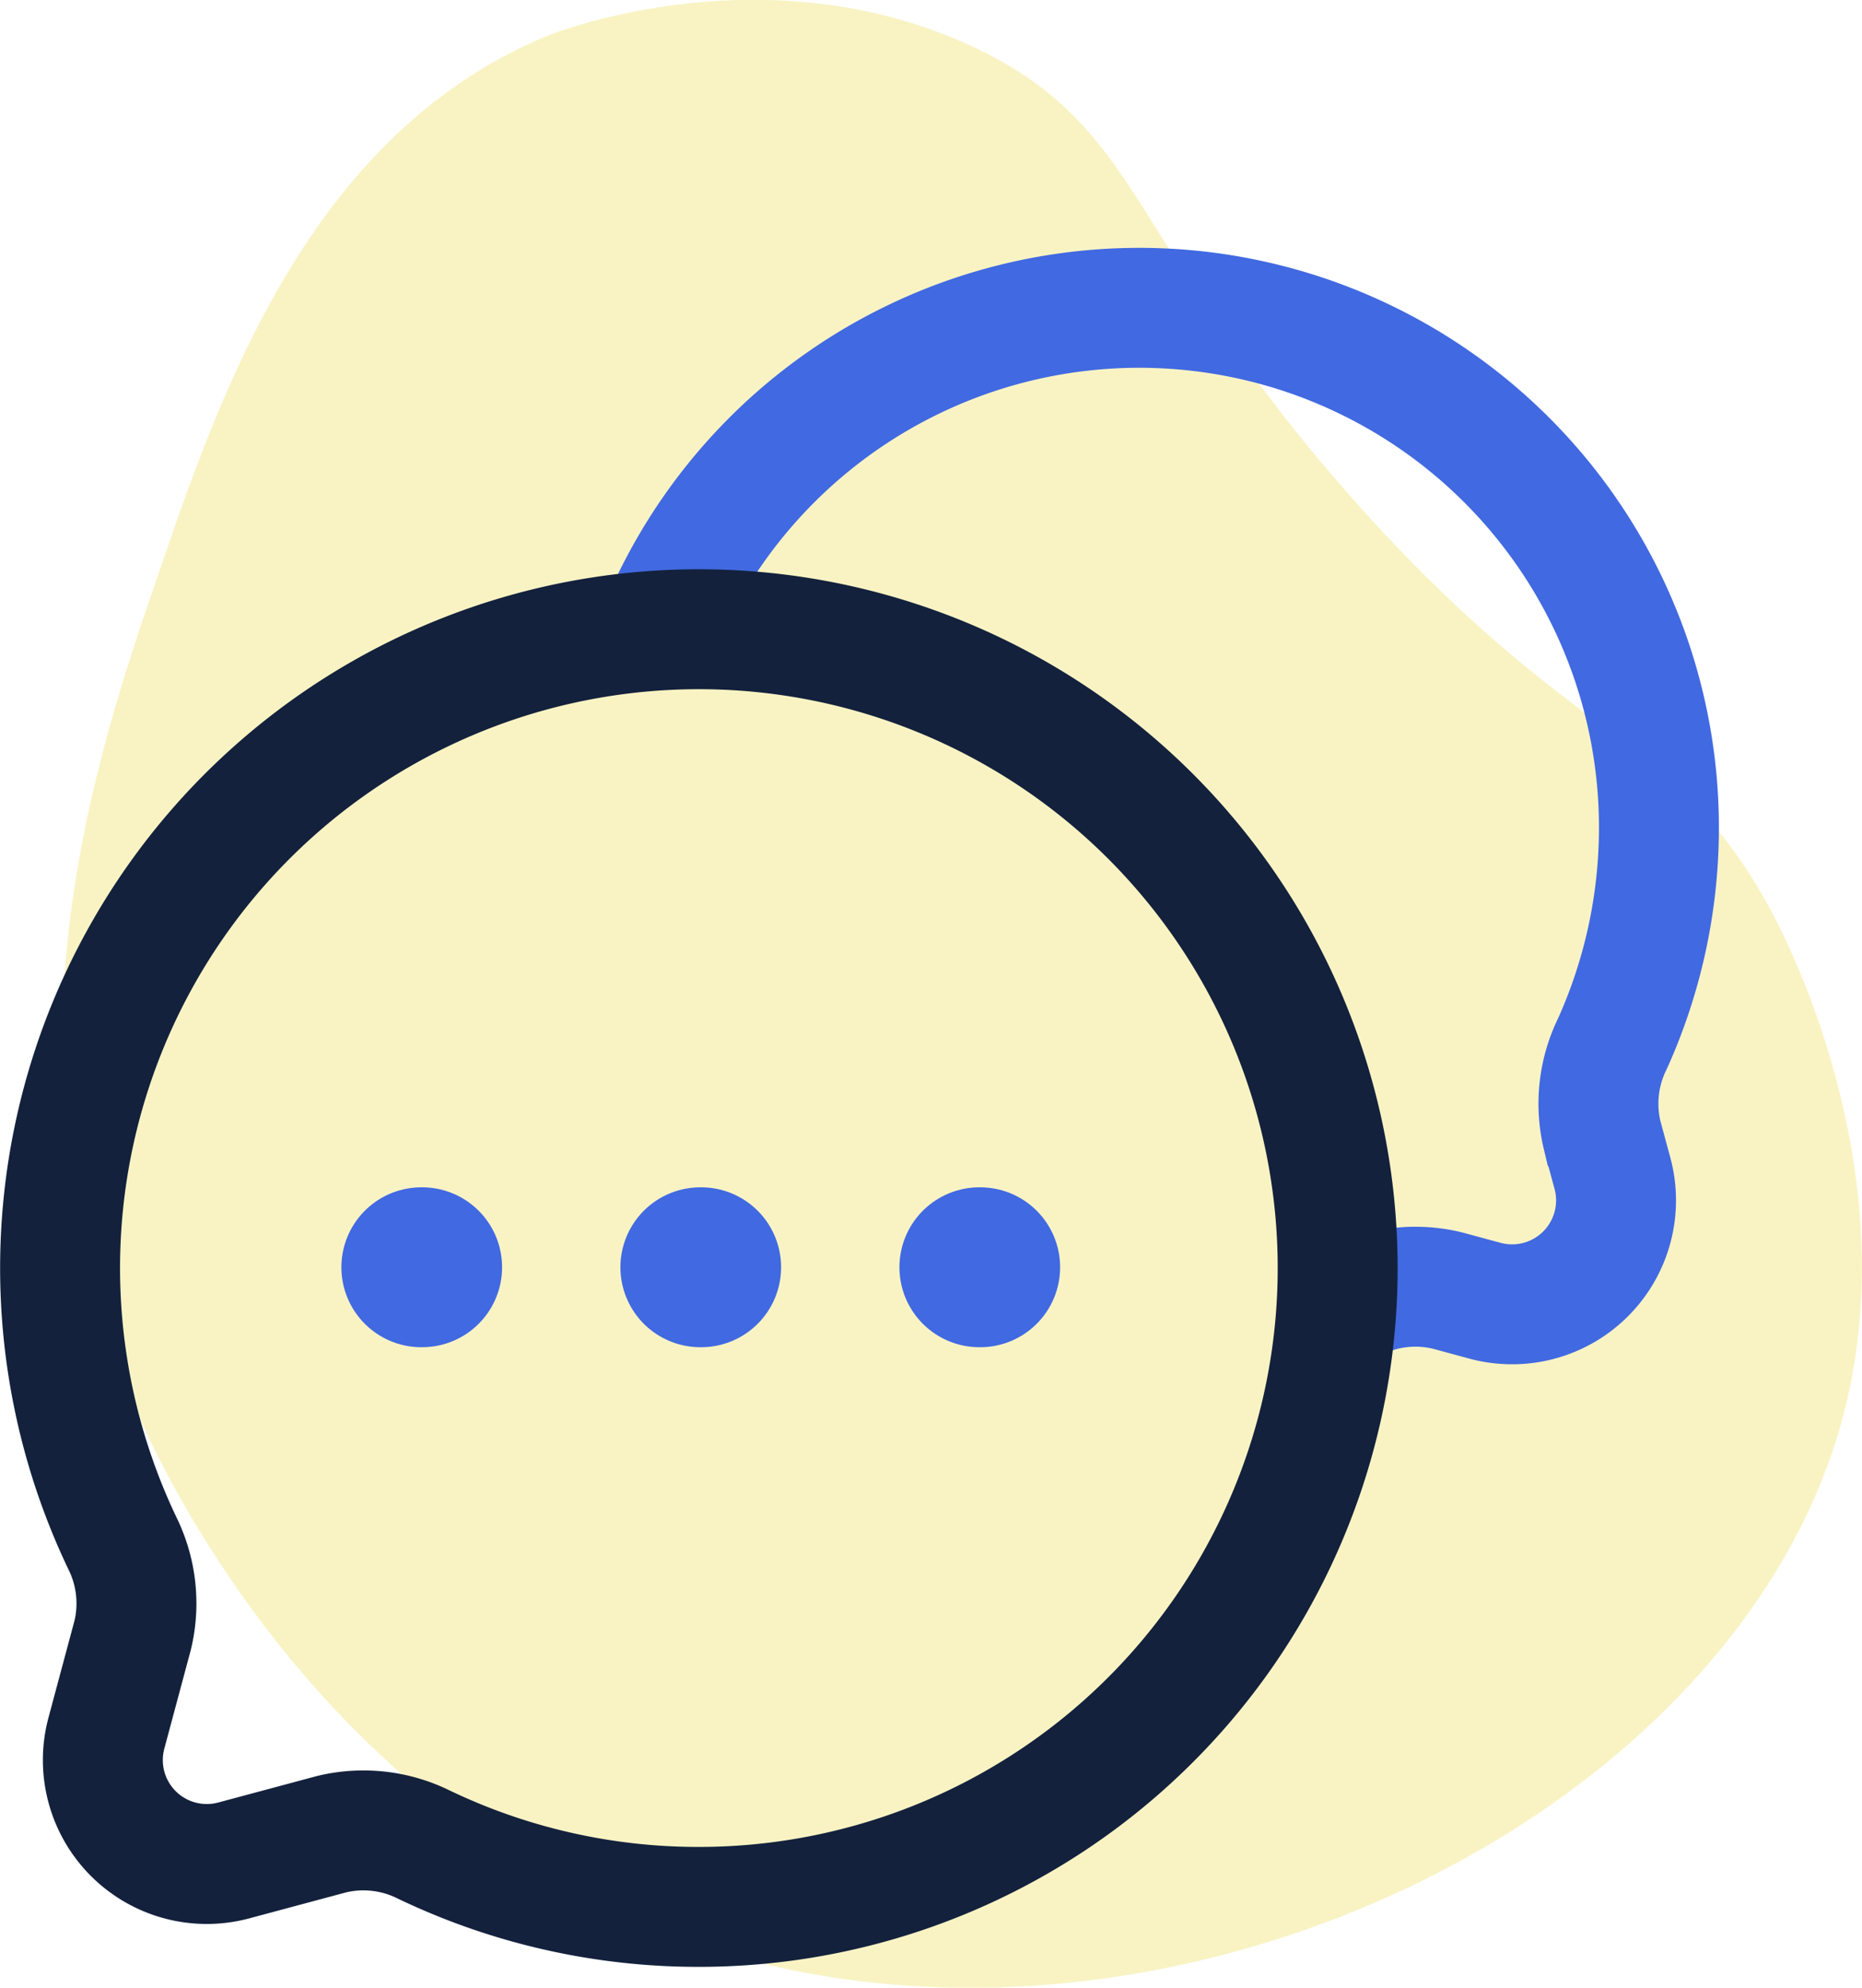 <svg xmlns="http://www.w3.org/2000/svg" viewBox="0 0 232.9 248.6"><path d="M169.3,62.5c28.1,31.7,40.9,29,53.1,53.1,2.2,4.4,15.8,32.1,8.2,61.3-12.8,48.9-80.4,83.1-137.2,68.2-53.3-13.9-75-65-77.4-71.2C-.8,132.1,12,94.6,19.7,72.1S38.5,16.9,68.4,4.5C70.1,3.8,96-6.1,121.6,5.8,143.4,16,141,30.6,169.3,62.5Z" fill="#f4e88e" opacity="0.52"/><path d="M167.5,163.5l2-.8a17,17,0,0,1,11.5-1.3l4.8,1.3a13,13,0,0,0,15.9-15.9l-1.3-4.8a17,17,0,0,1,1.3-11.5,65.7,65.7,0,0,0,5.8-27,65,65,0,0,0-125-25" fill="none" stroke="#4169e1" stroke-miterlimit="133.33" stroke-width="15" style="isolation:isolate"/><path d="M87.5,238.5A79.9,79.9,0,1,0,15.3,193a17,17,0,0,1,1.3,11.5l-3.3,12.3a13,13,0,0,0,15.9,15.9l12.3-3.3A17,17,0,0,1,53,230.7,79.4,79.4,0,0,0,87.5,238.5Z" fill="none" stroke="#13213c" stroke-miterlimit="133.33" stroke-width="15"/><path d="M52.7,158.5h.1m34.8,0h.1m34.8,0h.1" fill="none" stroke="#4169e1" stroke-linecap="round" stroke-linejoin="round" stroke-width="20" style="isolation:isolate"/></svg>